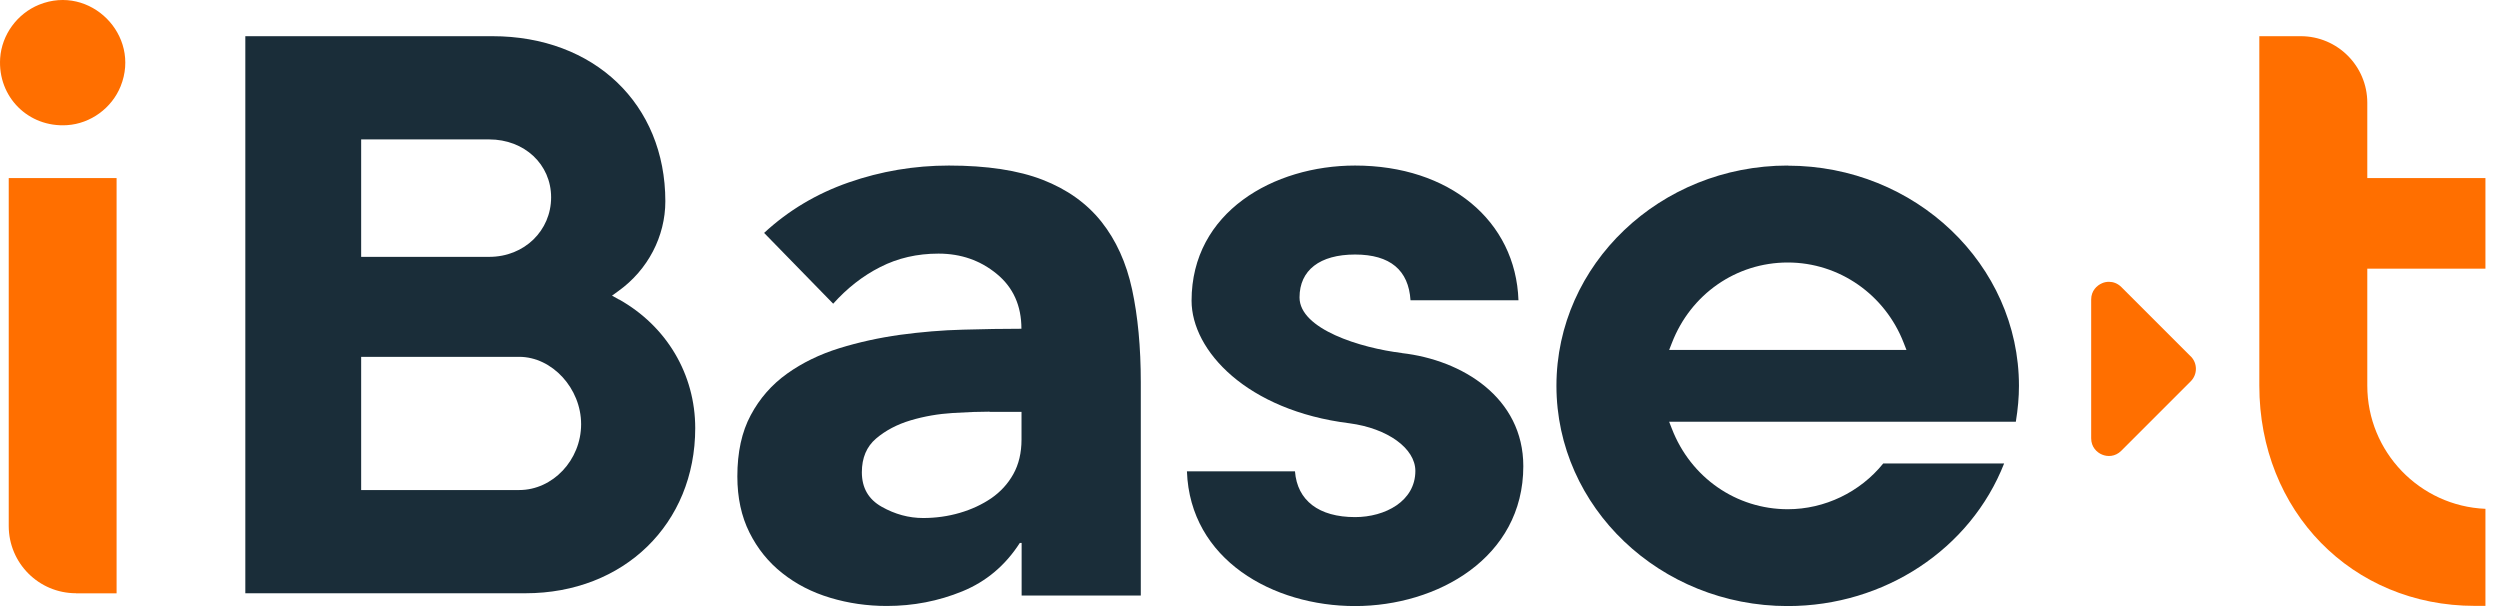 <?xml version="1.0" encoding="UTF-8"?> <svg xmlns="http://www.w3.org/2000/svg" width="132" height="32" viewBox="0 0 132 32" fill="none"><path d="M4.012 31.328H6.156V9.402H0.461V27.772C0.461 29.734 2.05 31.323 4.012 31.323V31.328Z" fill="#FF6F00"></path><path d="M6.369 4.555C7.457 1.857 4.759 -0.841 2.066 0.247C0.909 0.716 0.093 1.831 0.008 3.073C-0.126 5.115 1.495 6.742 3.543 6.608C4.785 6.528 5.905 5.707 6.369 4.555Z" fill="#FF6F00"></path><path d="M74.017 18.638C71.847 18.377 68.615 17.379 68.615 15.705C68.615 14.265 69.687 13.439 71.548 13.439C73.409 13.439 74.374 14.271 74.475 15.854H80.175C80.031 11.653 76.523 8.741 71.548 8.741C67.255 8.741 62.915 11.194 62.915 15.876C62.915 18.515 65.837 21.677 71.249 22.349C73.27 22.616 74.731 23.677 74.731 24.866C74.731 26.465 73.132 27.303 71.548 27.303C69.634 27.303 68.493 26.428 68.375 24.887H62.67C62.835 29.558 67.218 32 71.548 32C75.878 32 80.431 29.462 80.431 24.615C80.431 20.995 77.211 19.006 74.017 18.643V18.638Z" fill="#1A2D39"></path><path d="M94.391 8.741C87.656 8.741 82.18 13.956 82.18 20.371C82.18 26.785 87.656 32 94.391 32C99.499 32 104.042 28.993 105.818 24.471H99.435C98.214 25.986 96.343 26.887 94.396 26.887C91.677 26.887 89.272 25.218 88.275 22.637L88.131 22.269H106.436C106.548 21.576 106.601 20.968 106.601 20.376C106.601 13.967 101.125 8.747 94.391 8.747V8.741ZM88.131 18.478L88.275 18.11C89.272 15.529 91.672 13.86 94.396 13.86C97.121 13.86 99.536 15.566 100.518 18.11L100.662 18.478H88.142H88.131Z" fill="#1A2D39"></path><path d="M124.993 20.366V14.186H131.231V9.403H124.993V5.425C124.993 3.489 123.42 1.911 121.479 1.911H119.292V20.361C119.292 26.989 124.182 31.99 130.671 31.99H131.231V26.866C127.765 26.722 124.993 23.859 124.993 20.361V20.366Z" fill="#FF6F00"></path><path d="M115.672 18.82L112.003 15.152C111.8 14.954 111.571 14.88 111.353 14.88C111.219 14.88 111.097 14.906 110.99 14.954C110.713 15.072 110.414 15.354 110.414 15.813V23.145C110.414 23.603 110.713 23.891 110.99 24.003C111.267 24.121 111.678 24.126 112.003 23.801L115.672 20.132C116.034 19.77 116.034 19.178 115.672 18.815V18.82Z" fill="#FF6F00"></path><path d="M32.688 15.818L32.314 15.61L32.661 15.359C34.207 14.25 35.13 12.48 35.13 10.629C35.13 5.5 31.376 1.911 25.996 1.911H12.953V31.324H27.745C32.938 31.324 36.708 27.66 36.708 22.605C36.708 19.769 35.204 17.225 32.688 15.812V15.818ZM19.069 7.361H25.83C27.691 7.361 29.099 8.678 29.099 10.421C29.099 12.165 27.697 13.562 25.83 13.562H19.069V7.361ZM27.414 25.874H19.069V18.841H27.414C29.152 18.841 30.683 20.505 30.683 22.398C30.683 24.291 29.184 25.874 27.414 25.874Z" fill="#1A2D39"></path><path d="M53.936 28.668H53.846C53.083 29.852 52.075 30.705 50.812 31.222C49.548 31.739 48.22 31.995 46.823 31.995C45.789 31.995 44.792 31.851 43.837 31.563C42.878 31.275 42.035 30.843 41.305 30.262C40.574 29.686 39.998 28.972 39.572 28.119C39.145 27.265 38.932 26.279 38.932 25.154C38.932 23.879 39.166 22.797 39.641 21.917C40.11 21.037 40.75 20.307 41.555 19.731C42.36 19.155 43.283 18.707 44.312 18.387C45.346 18.067 46.418 17.833 47.527 17.678C48.636 17.529 49.745 17.433 50.855 17.406C51.964 17.374 52.987 17.358 53.931 17.358C53.931 16.142 53.499 15.177 52.63 14.463C51.761 13.748 50.737 13.391 49.553 13.391C48.428 13.391 47.405 13.626 46.477 14.1C45.549 14.569 44.723 15.22 43.992 16.036L40.345 12.298C41.625 11.114 43.112 10.224 44.813 9.632C46.514 9.04 48.279 8.741 50.103 8.741C52.108 8.741 53.761 8.992 55.051 9.493C56.341 9.994 57.376 10.73 58.154 11.706C58.927 12.682 59.471 13.871 59.775 15.284C60.079 16.697 60.234 18.334 60.234 20.184V31.446H53.942V28.662L53.936 28.668ZM52.252 21.736C51.734 21.736 51.089 21.757 50.316 21.805C49.543 21.853 48.796 21.981 48.082 22.194C47.367 22.408 46.759 22.728 46.258 23.154C45.757 23.581 45.506 24.173 45.506 24.935C45.506 25.756 45.853 26.364 46.557 26.759C47.255 27.153 47.986 27.351 48.743 27.351C49.41 27.351 50.06 27.26 50.678 27.079C51.302 26.897 51.857 26.636 52.342 26.306C52.827 25.97 53.217 25.548 53.505 25.031C53.792 24.514 53.936 23.906 53.936 23.207V21.747H52.252V21.736Z" fill="#1A2D39"></path></svg> 